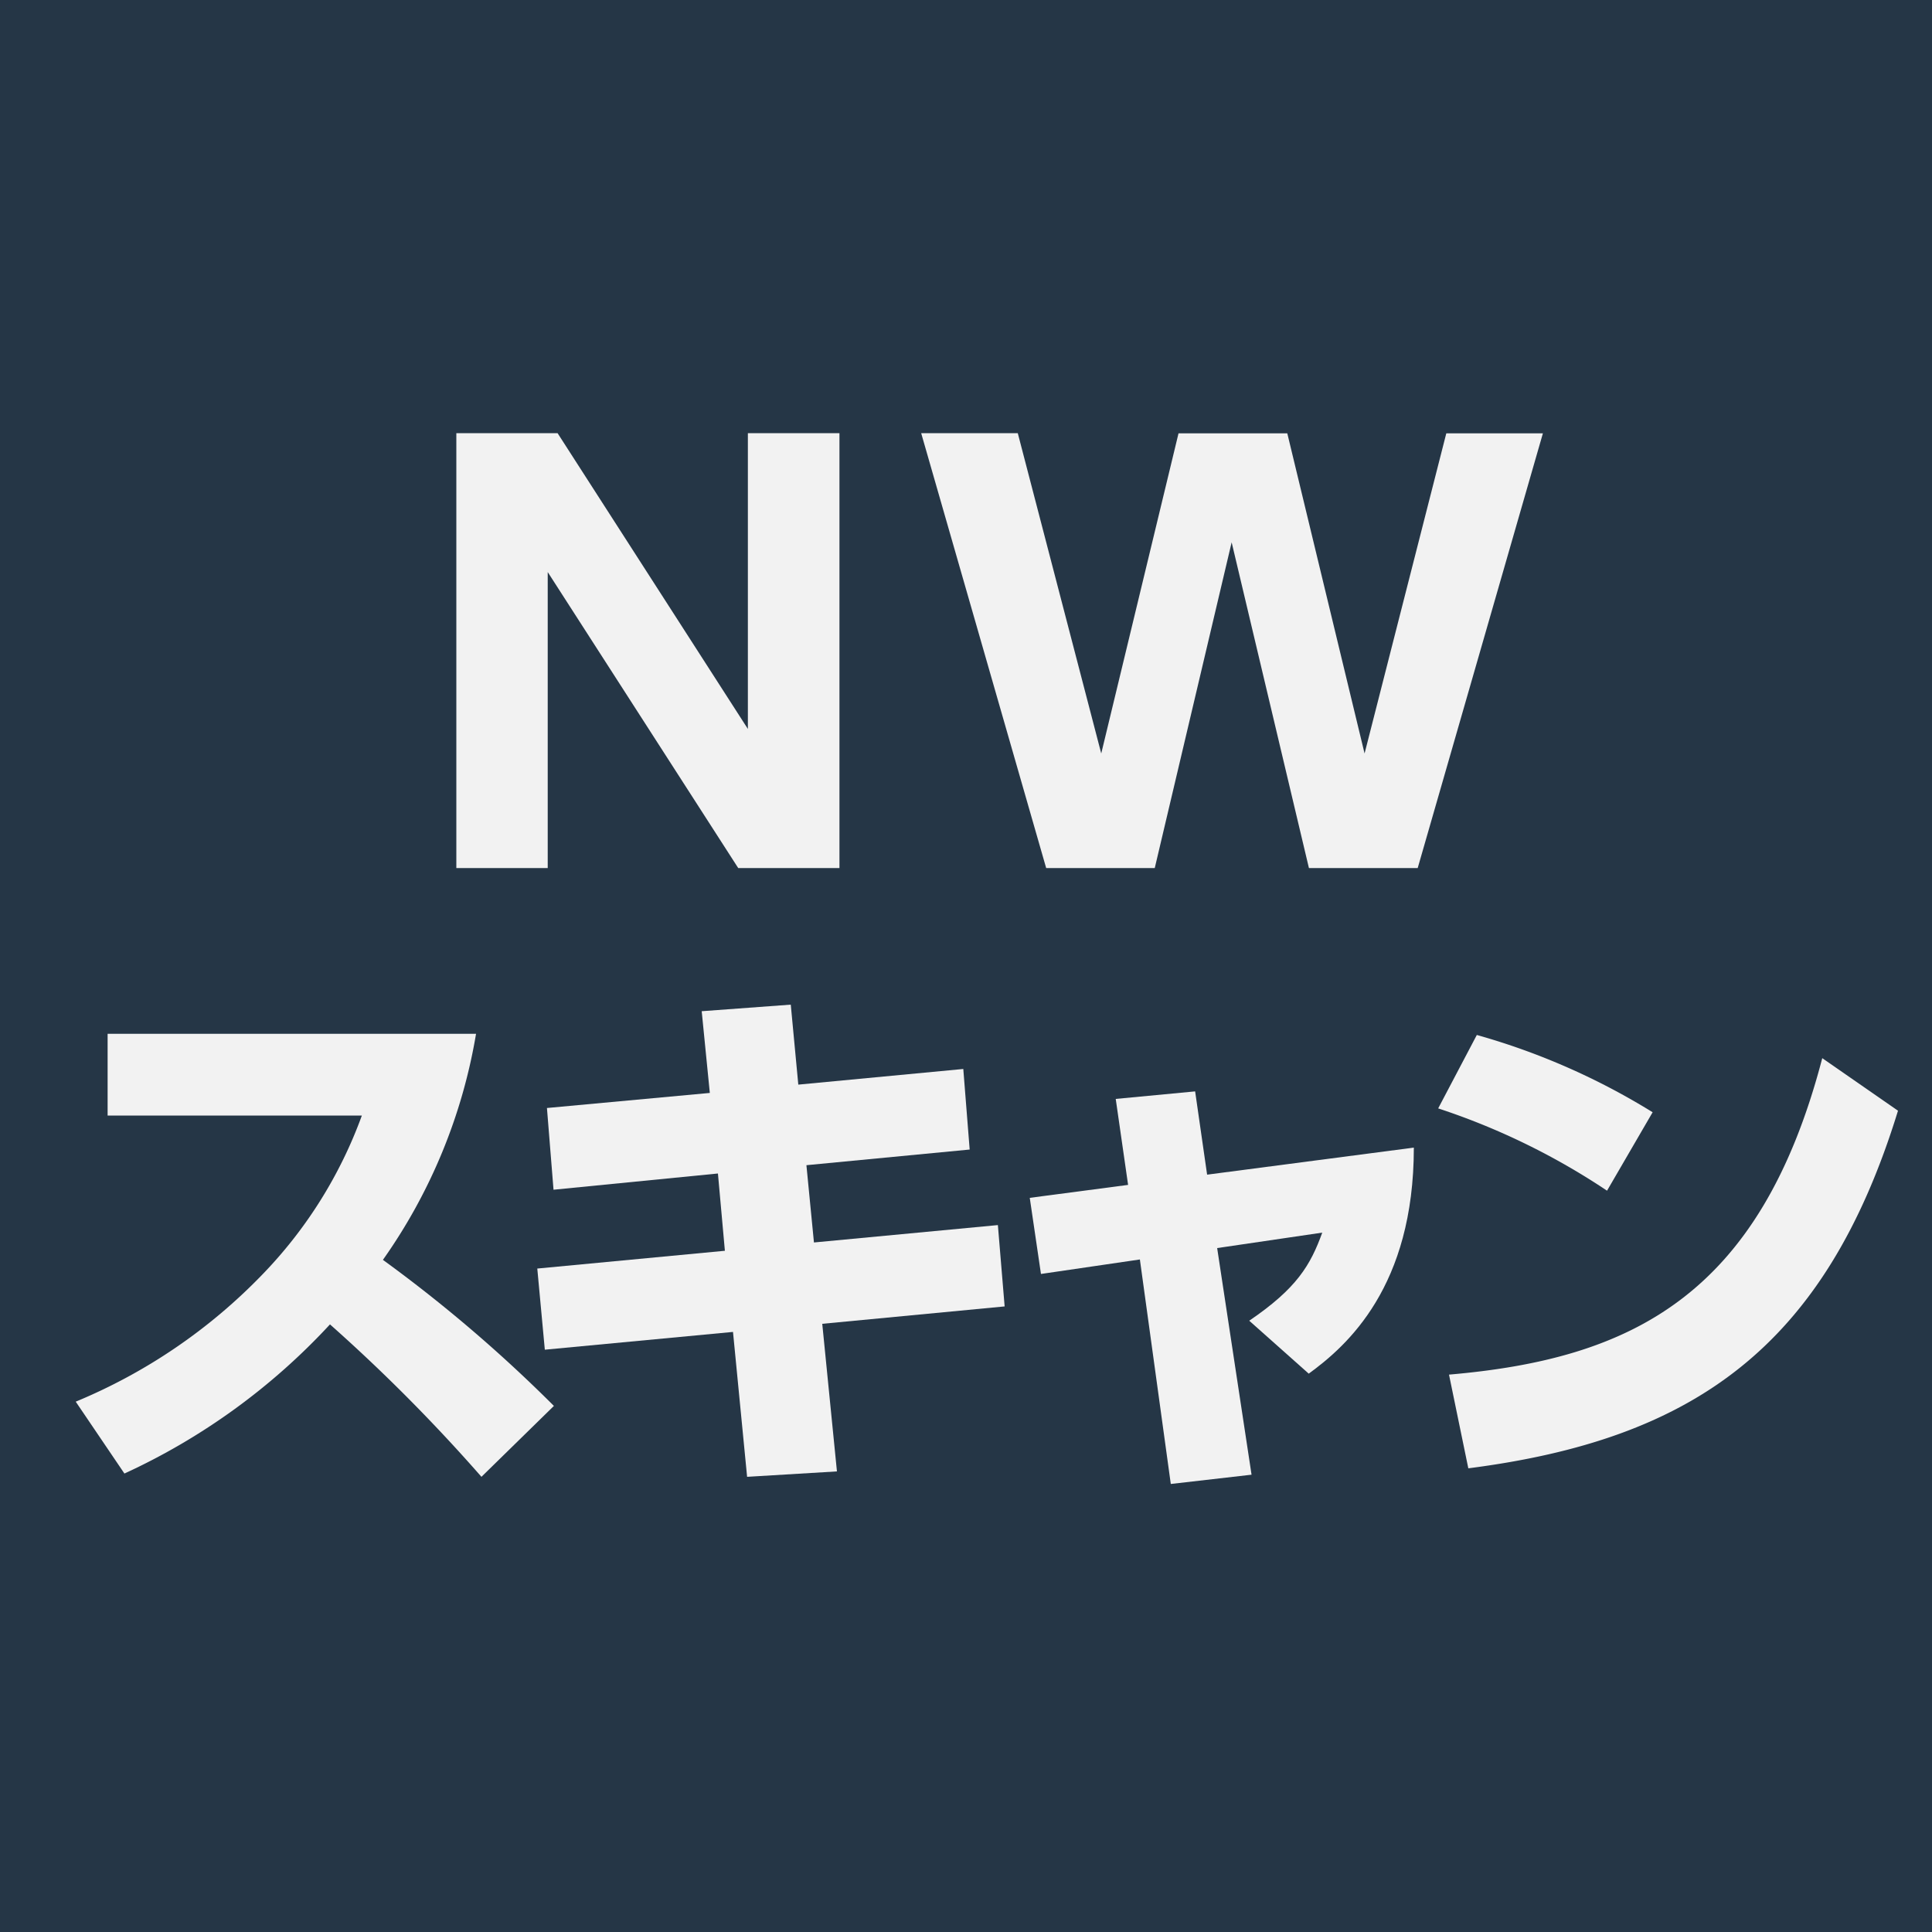 <svg id="レイヤー_1" data-name="レイヤー 1" xmlns="http://www.w3.org/2000/svg" viewBox="0 0 100 100"><defs><style>.cls-1{fill:#253646;}.cls-2{fill:#f2f2f2;}</style></defs><title>basic_functions_list</title><rect class="cls-1" width="100" height="100"/><path class="cls-2" d="M28.86,22.42l9.85,15.31V22.42h4.74V44.93H38.21L28.35,29.61V44.93H23.62V22.42Z"/><path class="cls-2" d="M59.77,44.93H54.15L47.68,22.42h5L57,39l4-16.57h5.63l4,16.57,4.23-16.57h5L73.38,44.93H67.75l-4-16.86Z"/><path class="cls-2" d="M24.64,53.51a28.38,28.38,0,0,1-4.82,11.7,74.47,74.47,0,0,1,8.85,7.56l-3.75,3.67a88.43,88.43,0,0,0-7.84-7.89A33.54,33.54,0,0,1,6.44,76.27L3.92,72.55A28.65,28.65,0,0,0,13.55,66a23.23,23.23,0,0,0,5.18-8.26H5.57V53.51Z"/><path class="cls-2" d="M49.86,55.33l.33,4.17-8.45.81.39,4,9.52-.9L52,67.62l-9.44.9.76,7.64-4.65.28-.73-7.5-9.74.92-.39-4.2,9.71-.92-.36-4-8.51.84-.34-4.23,8.43-.78-.42-4.23L40.93,52l.39,4.14Z"/><path class="cls-2" d="M64.78,76.33l-4.18.48L59,65.19l-5.12.75L53.3,62l5.09-.67-.64-4.45,4.11-.39.62,4.31,10.7-1.4c0,7.2-3.45,10.25-5.44,11.7l-3.08-2.74c2.47-1.68,3.17-2.88,3.78-4.56L63,64.6Z"/><path class="cls-2" d="M83.18,61.63a35.85,35.85,0,0,0-8.74-4.26l2-3.8a35.55,35.55,0,0,1,9.1,4ZM75,71.15c9.41-.81,16.1-4.06,19.32-16.38l3.92,2.72C94.46,69.78,87.6,74.51,76,76Z"/></svg>